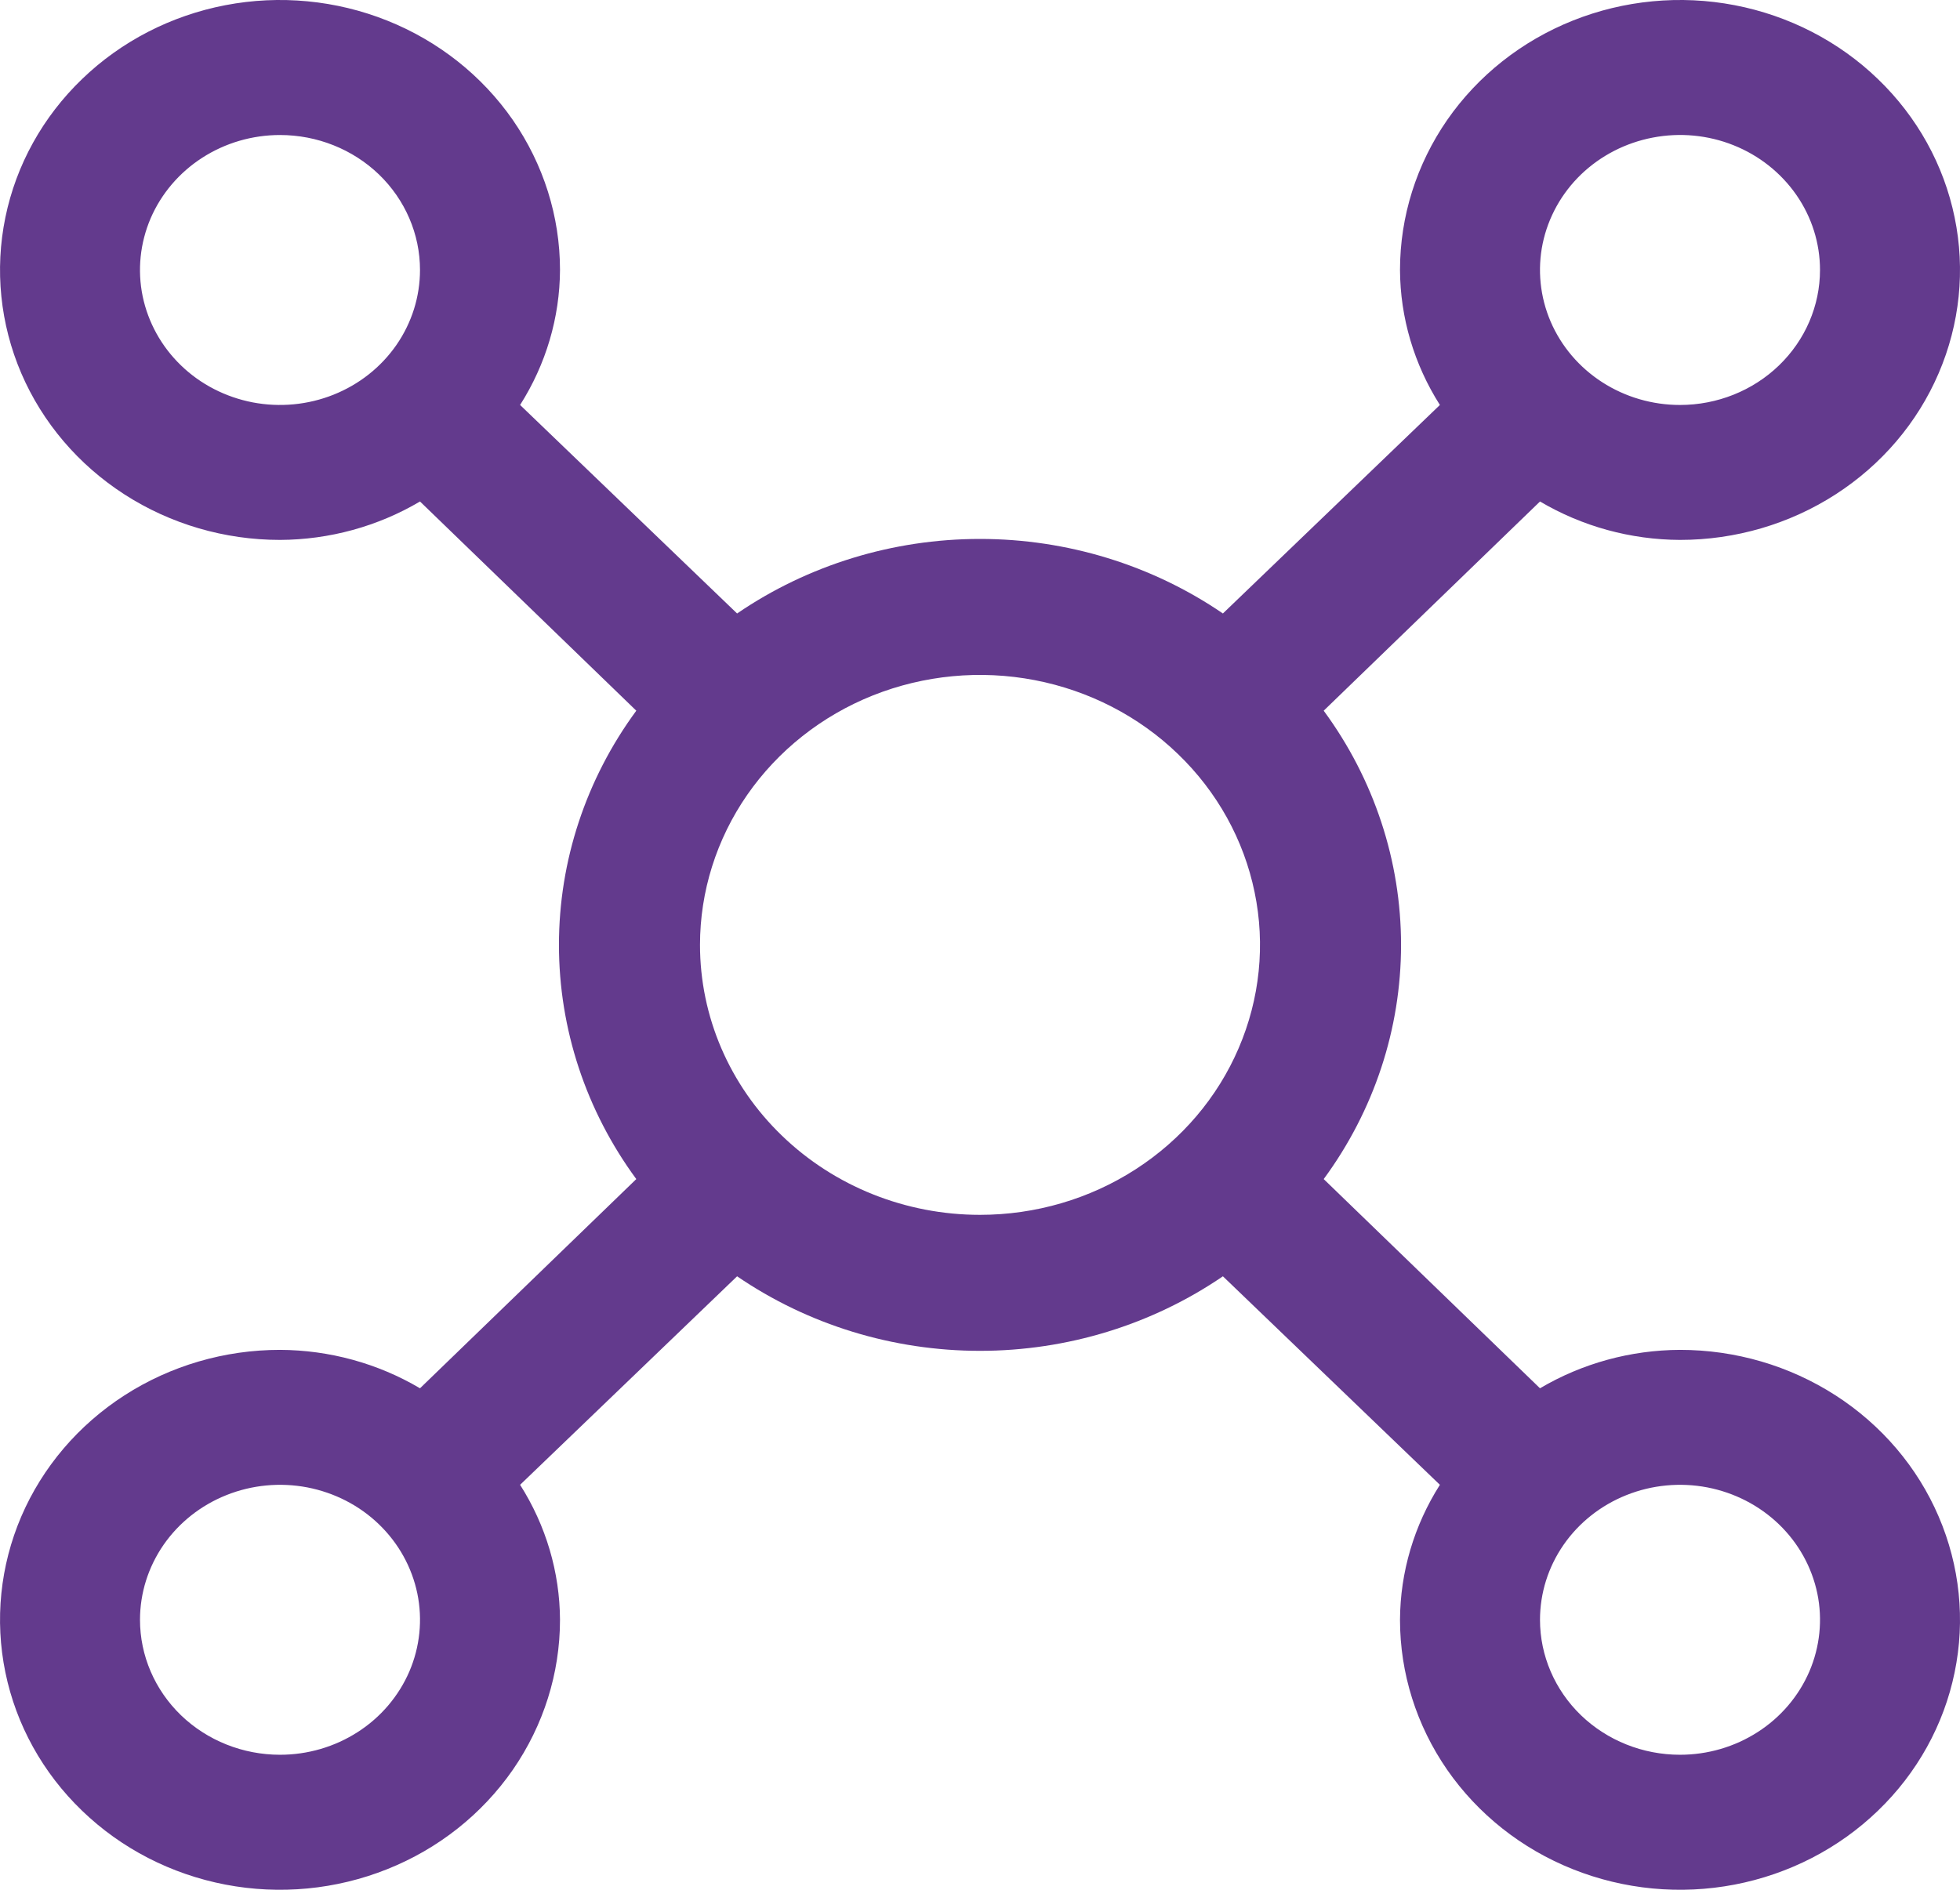 <svg width="28" height="27" viewBox="0 0 28 27" fill="none" xmlns="http://www.w3.org/2000/svg">
<path d="M4 19.286C4.706 19.289 5.398 19.479 6 19.835L9.09 16.846C8.371 15.868 7.985 14.699 7.985 13.5C7.985 12.301 8.371 11.132 9.09 10.154L6 7.165C5.398 7.521 4.706 7.711 4 7.714C3.209 7.714 2.436 7.488 1.778 7.064C1.12 6.64 0.607 6.038 0.304 5.333C0.002 4.628 -0.077 3.853 0.077 3.105C0.231 2.356 0.612 1.669 1.172 1.13C1.731 0.59 2.444 0.223 3.22 0.074C3.996 -0.075 4.8 0.002 5.531 0.294C6.262 0.586 6.886 1.08 7.326 1.714C7.765 2.349 8 3.094 8 3.857C7.997 4.538 7.799 5.205 7.43 5.786L10.53 8.765C11.544 8.072 12.757 7.7 14 7.7C15.243 7.7 16.456 8.072 17.47 8.765L20.57 5.786C20.201 5.205 20.003 4.538 20 3.857C20 3.094 20.235 2.349 20.674 1.714C21.114 1.08 21.738 0.586 22.469 0.294C23.2 0.002 24.004 -0.075 24.78 0.074C25.556 0.223 26.269 0.59 26.828 1.13C27.388 1.669 27.769 2.356 27.923 3.105C28.078 3.853 27.998 4.628 27.695 5.333C27.393 6.038 26.88 6.64 26.222 7.064C25.564 7.488 24.791 7.714 24 7.714C23.294 7.711 22.602 7.521 22 7.165L18.91 10.154C19.629 11.132 20.015 12.301 20.015 13.5C20.015 14.699 19.629 15.868 18.91 16.846L22 19.835C22.602 19.479 23.294 19.289 24 19.286C24.791 19.286 25.564 19.512 26.222 19.936C26.88 20.36 27.393 20.962 27.695 21.667C27.998 22.372 28.078 23.147 27.923 23.895C27.769 24.644 27.388 25.331 26.828 25.87C26.269 26.41 25.556 26.777 24.78 26.926C24.004 27.075 23.2 26.998 22.469 26.706C21.738 26.415 21.114 25.92 20.674 25.286C20.235 24.651 20 23.906 20 23.143C20.003 22.462 20.201 21.795 20.57 21.214L17.47 18.235C16.456 18.928 15.243 19.3 14 19.3C12.757 19.3 11.544 18.928 10.53 18.235L7.43 21.214C7.799 21.795 7.997 22.462 8 23.143C8 23.906 7.765 24.651 7.326 25.286C6.886 25.92 6.262 26.415 5.531 26.706C4.8 26.998 3.996 27.075 3.22 26.926C2.444 26.777 1.731 26.41 1.172 25.87C0.612 25.331 0.231 24.644 0.077 23.895C-0.077 23.147 0.002 22.372 0.304 21.667C0.607 20.962 1.12 20.36 1.778 19.936C2.436 19.512 3.209 19.286 4 19.286ZM4 1.929C3.604 1.929 3.218 2.042 2.889 2.254C2.56 2.466 2.304 2.767 2.152 3.119C2.001 3.472 1.961 3.859 2.038 4.233C2.116 4.607 2.306 4.951 2.586 5.221C2.865 5.491 3.222 5.674 3.61 5.749C3.998 5.823 4.4 5.785 4.765 5.639C5.131 5.493 5.443 5.246 5.663 4.929C5.883 4.611 6 4.239 6 3.857C6 3.346 5.789 2.855 5.414 2.493C5.039 2.132 4.53 1.929 4 1.929ZM26 3.857C26 3.476 25.883 3.103 25.663 2.786C25.443 2.469 25.131 2.221 24.765 2.075C24.4 1.929 23.998 1.891 23.61 1.966C23.222 2.04 22.866 2.224 22.586 2.493C22.306 2.763 22.116 3.107 22.038 3.481C21.961 3.855 22.001 4.243 22.152 4.595C22.304 4.948 22.56 5.249 22.889 5.461C23.218 5.673 23.604 5.786 24 5.786C24.53 5.786 25.039 5.583 25.414 5.221C25.789 4.859 26 4.369 26 3.857ZM24 25.071C24.396 25.071 24.782 24.958 25.111 24.746C25.44 24.535 25.696 24.233 25.848 23.881C25.999 23.529 26.039 23.141 25.962 22.767C25.884 22.392 25.694 22.049 25.414 21.779C25.134 21.509 24.778 21.326 24.39 21.251C24.002 21.177 23.6 21.215 23.235 21.361C22.869 21.507 22.557 21.754 22.337 22.071C22.117 22.389 22 22.761 22 23.143C22 23.654 22.211 24.145 22.586 24.507C22.961 24.868 23.47 25.071 24 25.071ZM14 17.357C14.791 17.357 15.565 17.131 16.222 16.707C16.88 16.283 17.393 15.681 17.695 14.976C17.998 14.271 18.078 13.496 17.923 12.748C17.769 11.999 17.388 11.312 16.828 10.773C16.269 10.233 15.556 9.866 14.78 9.717C14.004 9.568 13.2 9.645 12.469 9.936C11.738 10.228 11.114 10.723 10.674 11.357C10.235 11.991 10 12.737 10 13.5C10 14.523 10.421 15.504 11.172 16.227C11.922 16.951 12.939 17.357 14 17.357ZM4 25.071C4.396 25.071 4.782 24.958 5.111 24.746C5.44 24.535 5.696 24.233 5.848 23.881C5.999 23.529 6.039 23.141 5.962 22.767C5.884 22.392 5.694 22.049 5.414 21.779C5.135 21.509 4.778 21.326 4.39 21.251C4.002 21.177 3.6 21.215 3.235 21.361C2.869 21.507 2.557 21.754 2.337 22.071C2.117 22.389 2 22.761 2 23.143C2 23.654 2.211 24.145 2.586 24.507C2.961 24.868 3.47 25.071 4 25.071Z" fill="#633A8D"/>
</svg>
